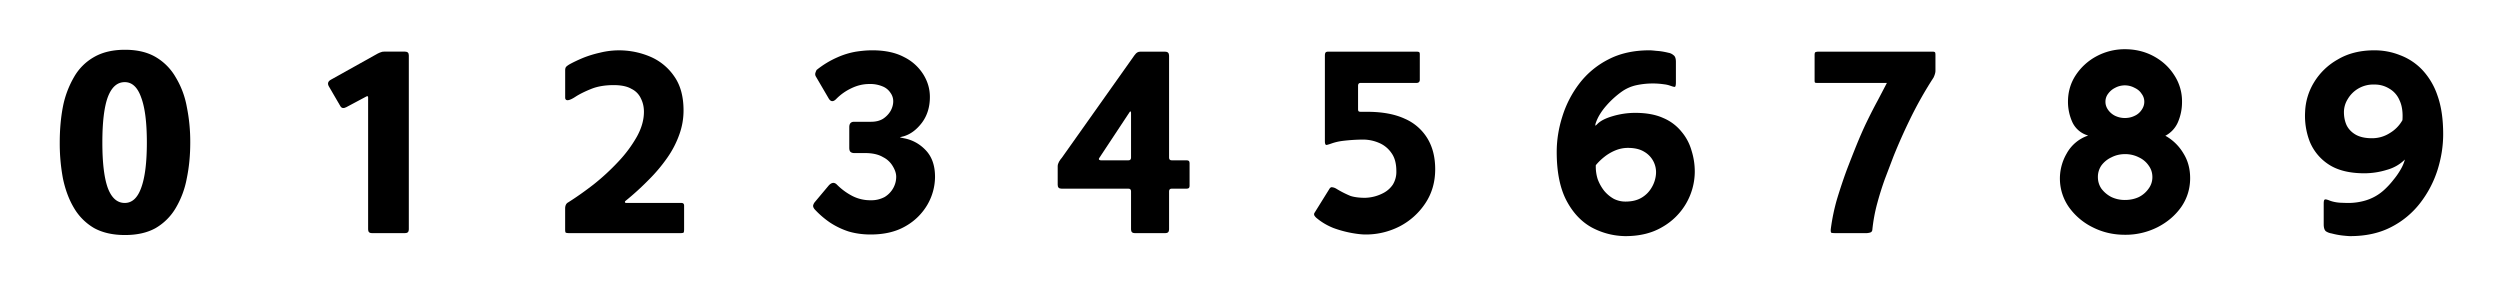 <svg xmlns="http://www.w3.org/2000/svg" fill="none" viewBox="0 0 890 100"><g clip-path="url(#a)"><mask id="b" width="75" height="100" x="7" y="0" maskUnits="userSpaceOnUse" style="mask-type:luminance"><path fill="#fff" d="M82 0H7v100h75V0Z"/></mask><g mask="url(#b)"><path fill="#000" d="M67.73 50.74c0 4.55-.41 8.8-1.24 12.77a32 32 0 0 1-3.94 10.56 19.88 19.88 0 0 1-7.1 7.1c-2.95 1.67-6.6 2.5-10.95 2.5s-8.03-.83-11.04-2.5a19.89 19.89 0 0 1-7.1-7.1c-1.8-3-3.1-6.5-3.94-10.46a67.72 67.72 0 0 1-1.15-12.87c0-4.6.38-8.9 1.15-12.86a33.88 33.88 0 0 1 3.94-10.46 18.92 18.92 0 0 1 7.1-7.1c3.01-1.74 6.69-2.6 11.04-2.6 4.35 0 8 .86 10.95 2.6a19.66 19.66 0 0 1 7.1 7.2 30.8 30.8 0 0 1 3.94 10.46 62.17 62.17 0 0 1 1.24 12.76Zm-15.45 0c0-7.1-.67-12.44-2.02-16.03-1.28-3.65-3.23-5.47-5.85-5.47-2.7 0-4.7 1.8-6.05 5.38-1.28 3.52-1.92 8.9-1.92 16.12 0 7.17.64 12.55 1.92 16.13 1.34 3.59 3.36 5.38 6.05 5.38 2.62 0 4.57-1.8 5.85-5.38 1.35-3.65 2.02-9.02 2.02-16.13Z"/></g></g><g clip-path="url(#c)"><mask id="d" width="75" height="100" x="96" y="0" maskUnits="userSpaceOnUse" style="mask-type:luminance"><path fill="#fff" d="M171 0H96v100h75V0Z"/></mask><g mask="url(#d)"><path fill="#000" d="M132.4 83c-.9 0-1.35-.45-1.35-1.34V34.7c0-.45-.2-.57-.58-.38l-7.2 3.84c-.96.51-1.66.38-2.11-.39l-4.13-7.1c-.51-.96-.25-1.73.77-2.3l16.7-9.32c.51-.25.9-.41 1.16-.48.25-.12.6-.19 1.05-.19h7.49c.9 0 1.34.45 1.34 1.35v61.92c0 .9-.44 1.34-1.34 1.34h-11.8Z"/></g></g><g clip-path="url(#e)"><mask id="f" width="75" height="100" x="185" y="0" maskUnits="userSpaceOnUse" style="mask-type:luminance"><path fill="#fff" d="M260 0h-75v100h75V0Z"/></mask><g mask="url(#f)"><path fill="#000" d="M202.93 83c-.84 0-1.35-.06-1.54-.2-.13-.12-.2-.5-.2-1.14v-7.4c0-1.08.36-1.82 1.06-2.2 2.95-1.86 5.99-4 9.13-6.44a80.5 80.5 0 0 0 8.73-8.06 45.27 45.27 0 0 0 6.63-8.93c1.66-3 2.5-5.95 2.5-8.83 0-1.73-.36-3.3-1.06-4.7a7.03 7.03 0 0 0-3.37-3.46c-1.53-.9-3.64-1.34-6.33-1.34-3.07 0-5.73.44-7.97 1.34-2.24.9-4.06 1.8-5.47 2.69-1.34.9-2.34 1.34-2.98 1.34-.57 0-.86-.32-.86-.96v-9.7c0-.5.1-.89.29-1.15.19-.25.6-.57 1.25-.96 1.27-.7 2.81-1.44 4.6-2.2a38.5 38.5 0 0 1 6.15-1.92 28.34 28.34 0 0 1 17.86 1.34 19.6 19.6 0 0 1 8.63 7c2.24 3.14 3.36 7.2 3.36 12.2 0 2.94-.5 5.82-1.53 8.64a34.23 34.23 0 0 1-4.23 8.16 56.89 56.89 0 0 1-6.62 7.87 97.64 97.64 0 0 1-8.35 7.59c-.13.12-.16.28-.1.48.06.12.23.19.48.19h19.58c.65 0 .97.32.97.96v8.35c0 .7-.07 1.12-.2 1.25-.13.13-.6.19-1.44.19h-38.97Z"/></g></g><g clip-path="url(#g)"><mask id="h" width="75" height="100" x="274" y="0" maskUnits="userSpaceOnUse" style="mask-type:luminance"><path fill="#fff" d="M349 0h-75v100h75V0Z"/></mask><g mask="url(#h)"><path fill="#000" d="M309.93 83.48c-2.75 0-5.35-.35-7.78-1.06a27.45 27.45 0 0 1-6.62-3.16 31.76 31.76 0 0 1-5.47-4.7c-.45-.52-.64-1-.58-1.45.13-.45.32-.83.58-1.15l4.99-5.95c1.02-1.09 1.98-1.19 2.88-.29a22.2 22.2 0 0 0 5.47 4.03 14.02 14.02 0 0 0 6.53 1.54 10 10 0 0 0 4.99-1.15 8.56 8.56 0 0 0 3.07-3.17 8.25 8.25 0 0 0 1.06-4.03c0-1.16-.39-2.37-1.15-3.65a8.25 8.25 0 0 0-3.56-3.36c-1.6-.96-3.74-1.44-6.43-1.44h-3.83c-.52 0-.94-.13-1.26-.39-.32-.25-.48-.76-.48-1.53v-7.3c0-1.28.58-1.92 1.73-1.92h6.05c1.66 0 3.07-.35 4.22-1.05a8.56 8.56 0 0 0 2.7-2.79c.63-1.15.95-2.3.95-3.45a5 5 0 0 0-.96-2.98 5.96 5.96 0 0 0-2.78-2.3 11.3 11.3 0 0 0-4.8-.87c-2.18 0-4.32.51-6.43 1.54a18.58 18.58 0 0 0-5.38 3.84c-1.02 1.02-1.89.96-2.6-.2l-4.6-7.87a1.62 1.62 0 0 1-.1-1.44c.2-.57.36-.9.48-.96a32.6 32.6 0 0 1 7.3-4.41 27.56 27.56 0 0 1 6.62-2.02c2.12-.32 4.04-.48 5.76-.48 4.55 0 8.32.8 11.33 2.4a16.9 16.9 0 0 1 6.91 6.24c1.54 2.5 2.3 5.15 2.3 7.97 0 3.58-.95 6.66-2.87 9.22-1.92 2.5-4.1 4.1-6.53 4.8-.83.19-1.25.32-1.25.38l1.35.29c3.07.57 5.7 2.01 7.87 4.32 2.17 2.3 3.26 5.44 3.26 9.4a20 20 0 0 1-2.69 9.9 20.84 20.84 0 0 1-7.77 7.67c-3.4 1.99-7.55 2.98-12.48 2.98Z"/></g></g><g clip-path="url(#i)"><mask id="j" width="75" height="100" x="363" y="0" maskUnits="userSpaceOnUse" style="mask-type:luminance"><path fill="#fff" d="M438 0h-75v100h75V0Z"/></mask><g mask="url(#j)"><path fill="#000" d="M404 83c-.9 0-1.35-.45-1.35-1.34V68.12c0-.64-.31-.96-.95-.96h-23.81c-.9 0-1.35-.45-1.35-1.34v-6.63c0-.51.16-1.05.48-1.63.39-.64.7-1.09.96-1.34l25.92-36.58c.39-.51.7-.83.96-.96.32-.2.7-.29 1.15-.29h8.74c.96 0 1.44.48 1.44 1.44v36.29c0 .64.32.96.96.96h5.38c.64 0 .96.32.96.96v8.16c0 .64-.32.96-.96.96h-5.38c-.64 0-.96.32-.96.96v13.54c0 .9-.45 1.34-1.34 1.34H404Zm-12-25.92h9.7c.63 0 .95-.32.95-.96V40.18c0-.32-.06-.48-.19-.48-.13-.06-.25.04-.38.3l-10.66 16.12c-.25.32-.29.58-.1.77.2.13.42.19.68.19Z"/></g></g><g clip-path="url(#k)"><mask id="l" width="75" height="100" x="452" y="0" maskUnits="userSpaceOnUse" style="mask-type:luminance"><path fill="#fff" d="M527 0h-75v100h75V0Z"/></mask><g mask="url(#l)"><path fill="#000" d="M486.16 83.48c-1.41 0-3.14-.2-5.19-.58a39.64 39.64 0 0 1-6.24-1.72c-2.1-.84-4-1.92-5.66-3.27-.45-.32-.8-.67-1.06-1.05a.96.96 0 0 1 0-1.16l5.19-8.35c.32-.57.7-.8 1.15-.67.45.06.9.22 1.34.48a34.83 34.83 0 0 0 5.1 2.6c1.4.44 3.13.66 5.18.66a14.7 14.7 0 0 0 6.72-1.82 9.11 9.11 0 0 0 3.16-2.88 8.64 8.64 0 0 0 1.25-4.8c0-2.69-.57-4.83-1.73-6.43a10.06 10.06 0 0 0-4.5-3.65 14.47 14.47 0 0 0-5.77-1.15 63.66 63.66 0 0 0-7.2.48 19 19 0 0 0-3.74.86c-.9.32-1.54.51-1.92.58-.39 0-.58-.45-.58-1.35V19.83c0-.51.07-.86.2-1.05.12-.26.47-.39 1.05-.39h31.3c.38 0 .67.03.86.1.26.06.38.35.38.86v9.03c0 .76-.41 1.15-1.24 1.15h-19.88c-.57 0-.86.35-.86 1.05v8.26c0 .38.06.64.2.77.12.13.4.19.86.19h2.2c5.38 0 9.86.83 13.44 2.5a17.59 17.59 0 0 1 8.07 7.1c1.79 3 2.69 6.62 2.69 10.85 0 4.6-1.19 8.67-3.56 12.19a24.4 24.4 0 0 1-9.12 8.16 26.32 26.32 0 0 1-12.1 2.88Z"/></g></g><g clip-path="url(#m)"><mask id="n" width="75" height="100" x="541" y="0" maskUnits="userSpaceOnUse" style="mask-type:luminance"><path fill="#fff" d="M616 0h-75v100h75V0Z"/></mask><g mask="url(#n)"><path fill="#000" d="M578.67 84.06a25.91 25.91 0 0 1-12-3.08c-3.71-2.04-6.72-5.24-9.02-9.6-2.3-4.41-3.46-10.17-3.46-17.28 0-4.22.67-8.44 2.02-12.67a37.74 37.74 0 0 1 6.05-11.71 30.26 30.26 0 0 1 10.27-8.54c4.16-2.18 9.05-3.27 14.69-3.27.5 0 1.34.07 2.5.2 1.2.06 2.62.28 4.22.67.7.12 1.3.41 1.82.86.58.38.86 1.18.86 2.4v7.3c0 .83-.1 1.34-.28 1.53-.13.13-.64.03-1.54-.29a9.87 9.87 0 0 0-2.4-.57 27.92 27.92 0 0 0-9.7.29 14.29 14.29 0 0 0-5.18 2.2 31.88 31.88 0 0 0-5.66 5.1c-.9 1.02-1.7 2.1-2.4 3.26a15.27 15.27 0 0 0-1.44 3.16c-.07.32-.1.55-.1.68.06.06.29-.1.67-.48 1.09-1.16 2.95-2.12 5.57-2.88a28.23 28.23 0 0 1 7.97-1.16c3.97 0 7.3.61 9.98 1.83a16.59 16.59 0 0 1 6.53 4.9 17.9 17.9 0 0 1 3.55 6.71 24.72 24.72 0 0 1 1.15 7.5 22.8 22.8 0 0 1-11.52 19.68c-3.64 2.17-8.03 3.26-13.15 3.26Zm0-12.3c2.24 0 4.13-.44 5.67-1.34a9.97 9.97 0 0 0 3.64-3.64 11 11 0 0 0 1.54-4.7A8.4 8.4 0 0 0 585.3 54c-1.48-.9-3.4-1.35-5.76-1.35-1.54 0-3.01.3-4.42.87a16.3 16.3 0 0 0-3.94 2.3c-1.15.9-2.17 1.89-3.07 2.98-.06 1.73.16 3.39.67 4.99a15.25 15.25 0 0 0 2.3 4.13 12.2 12.2 0 0 0 3.46 2.88 9.1 9.1 0 0 0 4.13.96Z"/></g></g><g clip-path="url(#o)"><mask id="p" width="75" height="100" x="630" y="0" maskUnits="userSpaceOnUse" style="mask-type:luminance"><path fill="#fff" d="M705 0h-75v100h75V0Z"/></mask><g mask="url(#p)"><path fill="#000" d="M654.07 83c-1.03 0-1.7-.03-2.02-.1-.25-.06-.35-.5-.29-1.34a71.73 71.73 0 0 1 2.21-10.66c1.09-3.58 2.24-7.04 3.46-10.36a545.9 545.9 0 0 1 3.55-9.03c1.22-3 2.46-5.82 3.74-8.45 1.28-2.62 2.53-5.05 3.75-7.3l3.26-6.23h-24.48c-.51 0-.86-.03-1.05-.1-.13-.06-.2-.32-.2-.77v-9.02c0-.64.1-1 .3-1.06.25-.12.63-.19 1.14-.19h40.61c.38 0 .64.07.77.2.13.06.2.41.2 1.05v5.57c0 .64-.23 1.44-.68 2.4a139.83 139.83 0 0 0-8.54 15.17 204 204 0 0 0-5.67 12.76l-3.07 8.07a109.93 109.93 0 0 0-2.78 8.83 58 58 0 0 0-1.73 9.4c-.07.52-.35.84-.87.97-.5.13-.96.19-1.34.19h-10.27Z"/></g></g><g clip-path="url(#q)"><mask id="r" width="75" height="100" x="719" y="0" maskUnits="userSpaceOnUse" style="mask-type:luminance"><path fill="#fff" d="M794 0h-75v100h75V0Z"/></mask><g mask="url(#r)"><path fill="#000" d="M756.45 83.58c-4.16 0-8-.9-11.52-2.7a22.67 22.67 0 0 1-8.44-7.2 17.72 17.72 0 0 1-.77-19 13.71 13.71 0 0 1 7.68-6.43 8.76 8.76 0 0 1-5.57-4.61 17.51 17.51 0 0 1-1.63-7.4c0-3.51.92-6.68 2.78-9.5a20.23 20.23 0 0 1 7.4-6.72 21.2 21.2 0 0 1 10.07-2.5c3.78 0 7.2.84 10.27 2.5 3.08 1.67 5.5 3.9 7.3 6.72a16.89 16.89 0 0 1 2.78 9.5 18 18 0 0 1-1.43 7.2 9.9 9.9 0 0 1-4.52 4.9l.39.2a17.2 17.2 0 0 1 6.05 6.05c1.6 2.55 2.4 5.5 2.4 8.83 0 3.77-1.06 7.2-3.17 10.27-2.12 3-4.93 5.4-8.45 7.2a25.23 25.23 0 0 1-11.62 2.69Zm0-41.57c1.28 0 2.43-.26 3.46-.77a5.82 5.82 0 0 0 2.5-2.11c.63-.9.96-1.86.96-2.88a4.6 4.6 0 0 0-.97-2.88c-.57-.9-1.4-1.6-2.5-2.11a7.28 7.28 0 0 0-6.91 0 6.69 6.69 0 0 0-2.49 2.1 4.6 4.6 0 0 0-.96 2.89c0 1.02.32 1.98.96 2.88a6.6 6.6 0 0 0 2.5 2.11c1.09.51 2.24.77 3.45.77Zm0 29.18c1.86 0 3.52-.35 5-1.05a9.3 9.3 0 0 0 3.45-2.98 6.78 6.78 0 0 0 1.35-4.13c0-1.53-.45-2.91-1.35-4.13a8.55 8.55 0 0 0-3.45-2.88 10.63 10.63 0 0 0-5-1.15c-1.73 0-3.33.39-4.8 1.15a9.3 9.3 0 0 0-3.55 2.88 7.14 7.14 0 0 0-1.25 4.13c0 1.54.42 2.91 1.25 4.13a10.3 10.3 0 0 0 3.55 2.98c1.48.7 3.08 1.05 4.8 1.05Z"/></g></g><g clip-path="url(#s)"><mask id="t" width="75" height="100" x="808" y="0" maskUnits="userSpaceOnUse" style="mask-type:luminance"><path fill="#fff" d="M883 0h-75v100h75V0Z"/></mask><g mask="url(#t)"><path fill="#000" d="M841.74 61.69c-5.32 0-9.57-1.06-12.77-3.17a17.67 17.67 0 0 1-6.72-8.16 25.43 25.43 0 0 1-1.63-10.56 21.66 21.66 0 0 1 3.16-10.46 23.01 23.01 0 0 1 8.45-8.16c3.65-2.18 8-3.27 13.06-3.27 3.2 0 6.24.58 9.12 1.73a21.1 21.1 0 0 1 7.87 5.18 25.02 25.02 0 0 1 5.47 9.22c1.35 3.78 2.02 8.35 2.02 13.73 0 4.22-.67 8.48-2.02 12.77a38.05 38.05 0 0 1-6.14 11.7 30.5 30.5 0 0 1-10.27 8.55c-4.16 2.18-9.06 3.27-14.7 3.27-.44 0-1.3-.07-2.58-.2a27.54 27.54 0 0 1-4.03-.76 5.1 5.1 0 0 1-2.02-.77c-.51-.45-.77-1.28-.77-2.5v-7.3c0-.83.1-1.3.29-1.43.2-.2.7-.13 1.54.19 1.08.45 2.33.73 3.74.86 1.4.07 2.5.1 3.26.1 1.8 0 3.55-.23 5.28-.67a17.07 17.07 0 0 0 7.78-4.32 27.33 27.33 0 0 0 2.88-3.17c.96-1.15 1.8-2.34 2.5-3.55a14.48 14.48 0 0 0 1.63-3.75 14.54 14.54 0 0 1-6.34 3.65 27.15 27.15 0 0 1-8.06 1.25Zm3.55-31.59a10.5 10.5 0 0 0-9.5 5.18 8.77 8.77 0 0 0-1.35 4.62c0 1.72.32 3.3.96 4.7.7 1.4 1.8 2.53 3.26 3.36 1.48.83 3.4 1.25 5.76 1.25 2.3 0 4.42-.61 6.34-1.83a12.43 12.43 0 0 0 4.51-4.6c.2-2.88-.16-5.25-1.05-7.1a8.57 8.57 0 0 0-3.65-4.14 9.75 9.75 0 0 0-5.28-1.44Z"/></g></g><defs><clipPath id="a"><path fill="#fff" d="M7 0h75v100H7z"/></clipPath><clipPath id="c"><path fill="#fff" d="M96 0h75v100H96z"/></clipPath><clipPath id="e"><path fill="#fff" d="M185 0h75v100h-75z"/></clipPath><clipPath id="g"><path fill="#fff" d="M274 0h75v100h-75z"/></clipPath><clipPath id="i"><path fill="#fff" d="M363 0h75v100h-75z"/></clipPath><clipPath id="k"><path fill="#fff" d="M452 0h75v100h-75z"/></clipPath><clipPath id="m"><path fill="#fff" d="M541 0h75v100h-75z"/></clipPath><clipPath id="o"><path fill="#fff" d="M630 0h75v100h-75z"/></clipPath><clipPath id="q"><path fill="#fff" d="M719 0h75v100h-75z"/></clipPath><clipPath id="s"><path fill="#fff" d="M808 0h75v100h-75z"/></clipPath></defs></svg>
